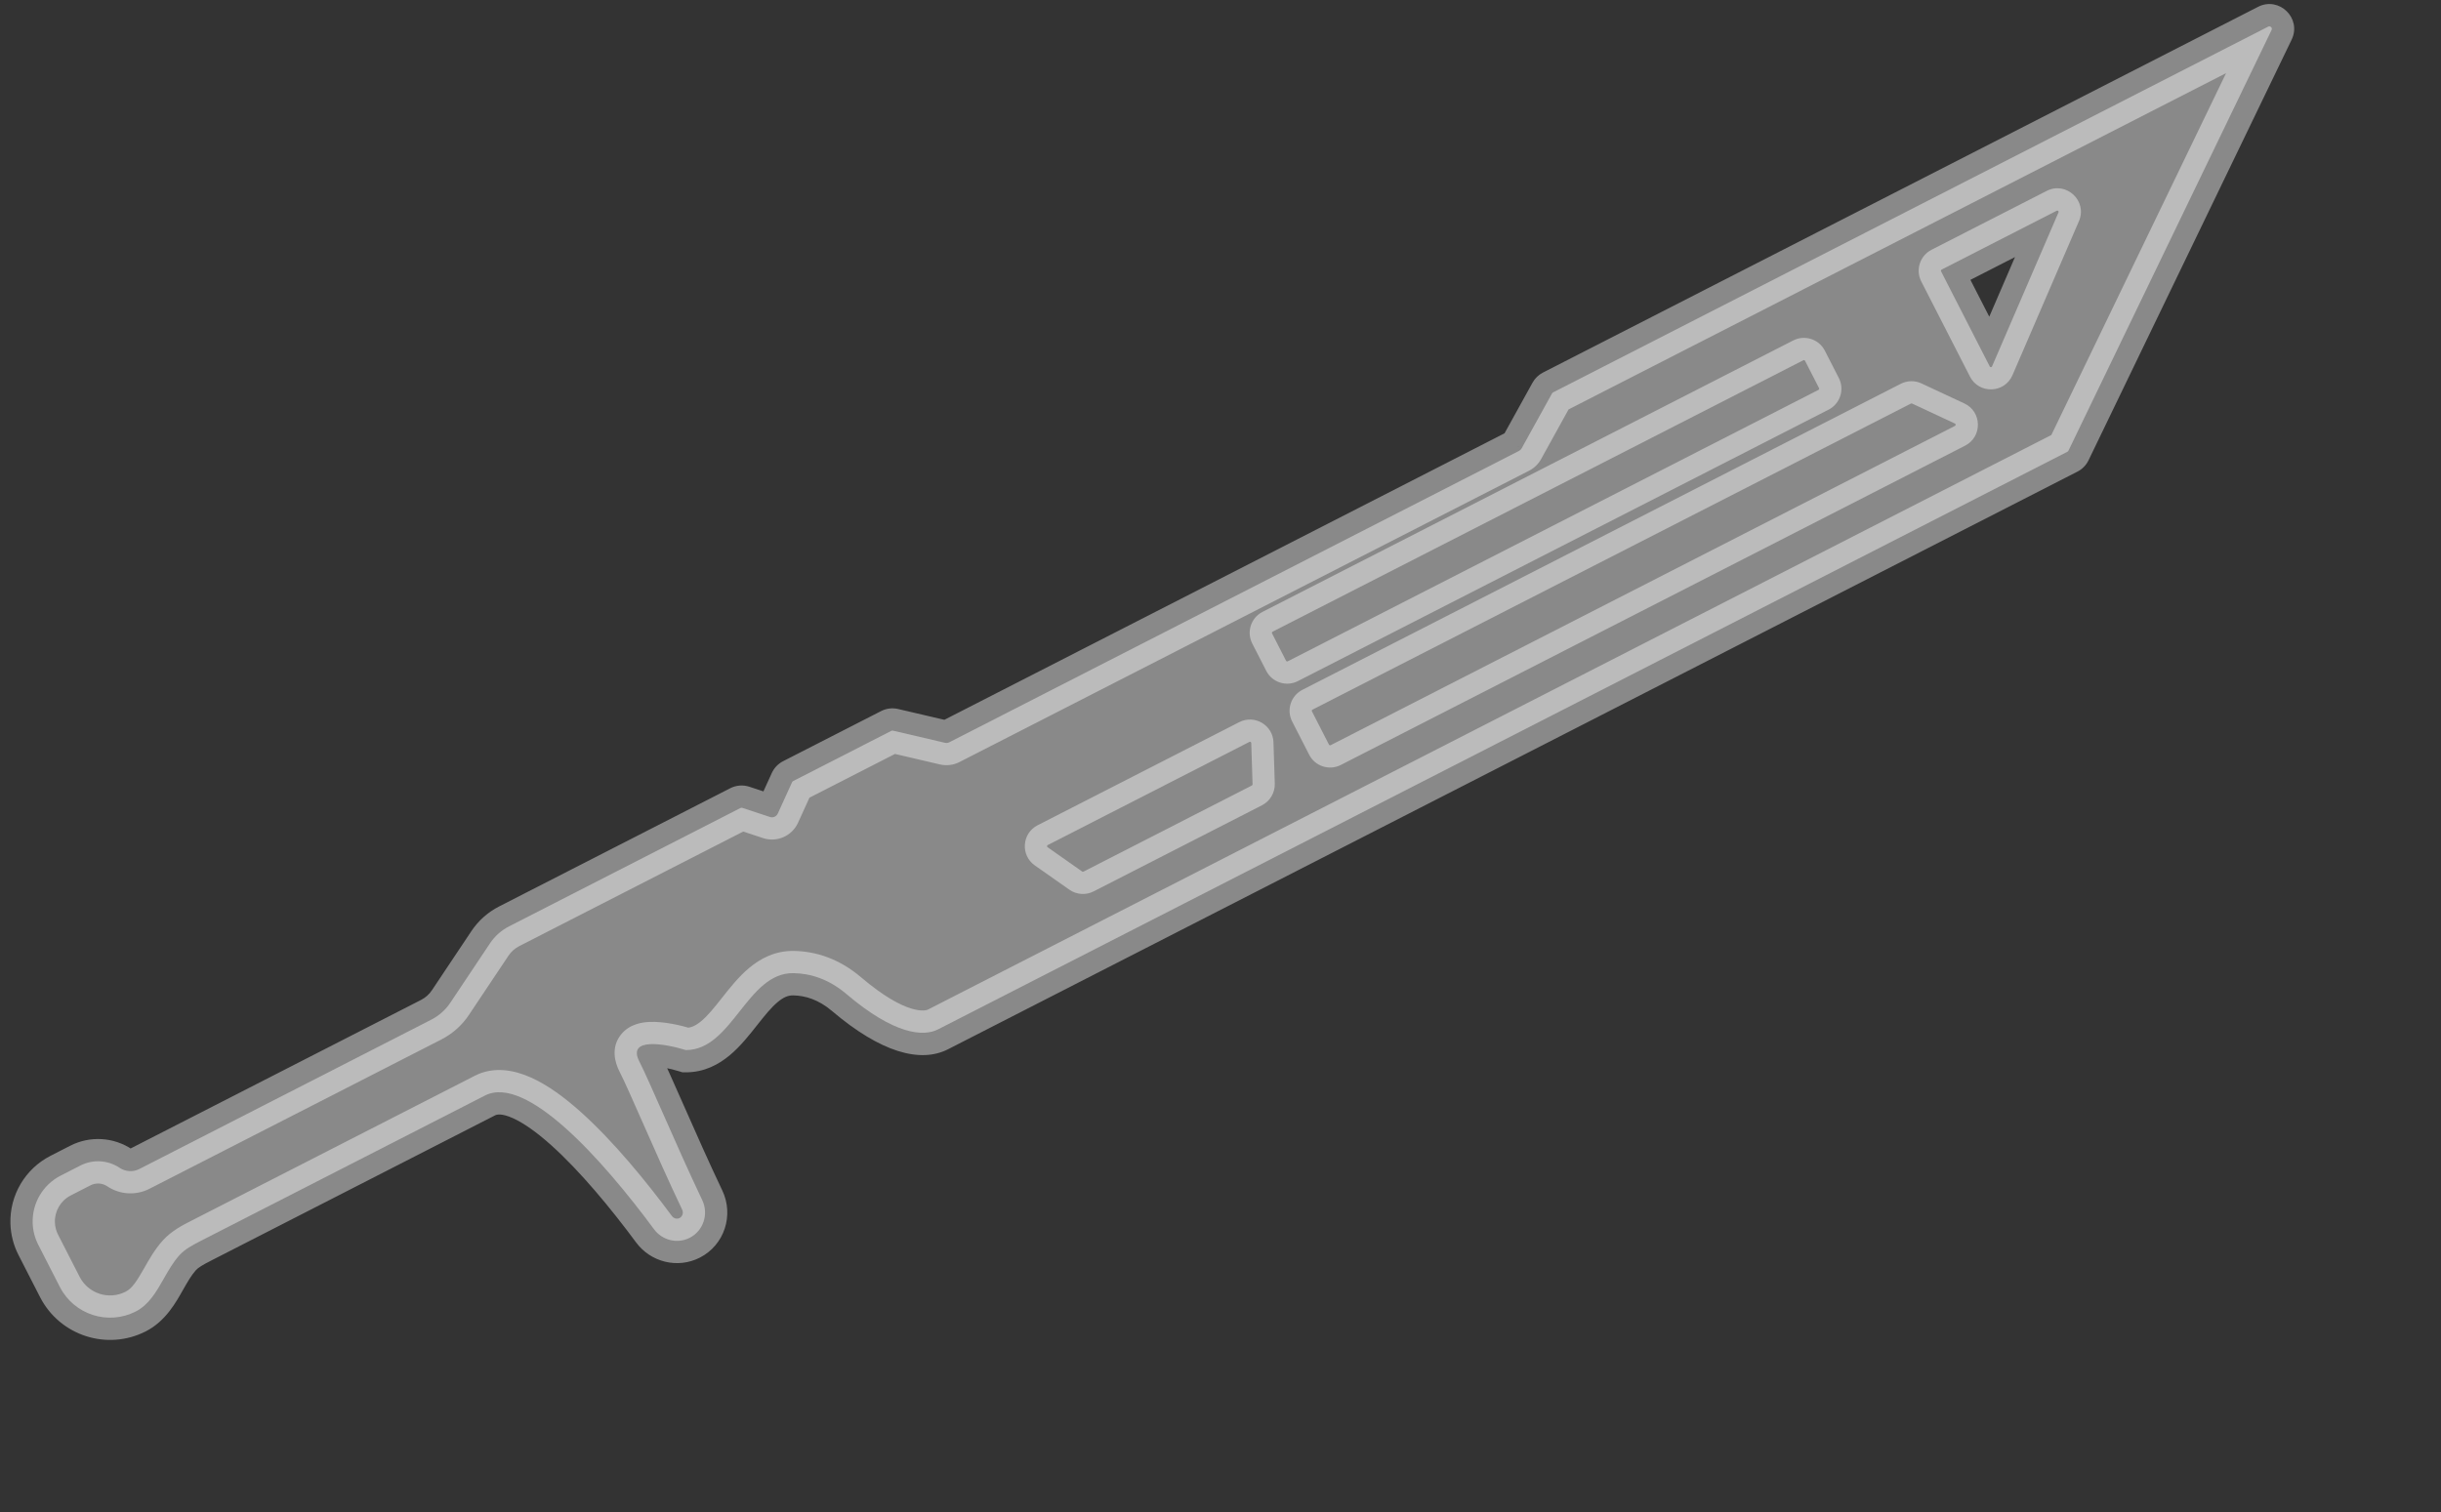 <svg width="192" height="119" viewBox="0 0 192 119" fill="none" xmlns="http://www.w3.org/2000/svg">
<rect x="0" y="0" width="192" height="119" fill="#333333" stroke="none"/>
<g style="mix-blend-mode:overlay" opacity="0.42">
<path fill-rule="evenodd" clip-rule="evenodd" d="M122.161 30.871L178.404 2.097C178.575 2.009 178.759 2.189 178.675 2.362L162.7 35.456C162.681 35.495 162.649 35.527 162.611 35.547L73.78 80.993C72.616 81.589 70.32 81.392 66.578 78.213C65.195 77.037 63.758 76.59 62.415 76.567C60.578 76.537 59.375 78.06 58.169 79.586C56.971 81.103 55.77 82.623 53.944 82.62C52.314 82.115 49.301 81.586 50.286 83.511C50.683 84.286 51.367 85.836 52.185 87.689C53.106 89.775 54.197 92.245 55.236 94.422C55.758 95.516 55.33 96.838 54.251 97.39C53.279 97.888 52.091 97.594 51.442 96.716C47.439 91.305 41.423 84.519 38.143 86.198L15.862 97.597C15.168 97.952 14.545 98.278 14.102 98.773C13.619 99.311 13.251 99.959 12.885 100.602C12.297 101.636 11.716 102.657 10.681 103.186C8.498 104.303 5.823 103.439 4.706 101.255L3.011 97.942C2.739 97.41 2.588 96.825 2.569 96.228C2.519 94.663 3.377 93.21 4.77 92.497L6.323 91.702C7.31 91.197 8.493 91.267 9.413 91.885C9.873 92.193 10.465 92.228 10.958 91.976L33.919 80.228C34.527 79.918 35.045 79.456 35.424 78.888L38.538 74.224C38.917 73.656 39.435 73.195 40.043 72.883L58.239 63.574C58.287 63.55 58.342 63.546 58.393 63.562L60.565 64.279C60.807 64.359 61.071 64.243 61.177 64.011L62.3 61.545C62.318 61.504 62.35 61.471 62.391 61.45L70.104 57.504C70.146 57.482 70.195 57.476 70.241 57.487L74.33 58.442C74.445 58.469 74.566 58.454 74.671 58.4L119.477 35.477C119.566 35.431 119.639 35.361 119.687 35.273L122.077 30.953C122.096 30.918 122.125 30.889 122.161 30.871ZM152.677 21.347L156.507 28.832C156.545 28.908 156.654 28.904 156.687 28.826L161.915 16.707C161.952 16.621 161.861 16.536 161.778 16.579L152.721 21.212C152.671 21.238 152.652 21.298 152.677 21.347ZM141.978 28.388L143.079 30.539C143.104 30.588 143.084 30.648 143.035 30.674L101.291 52.03C101.242 52.055 101.182 52.036 101.156 51.987L100.056 49.836C100.031 49.787 100.05 49.726 100.099 49.701L141.844 28.345C141.893 28.319 141.953 28.339 141.978 28.388ZM153.768 33.327L150.394 31.752C150.366 31.739 150.333 31.739 150.306 31.753L103.237 55.834C103.188 55.859 103.169 55.92 103.194 55.969L104.532 58.586C104.558 58.635 104.618 58.654 104.667 58.629L153.771 33.507C153.845 33.469 153.843 33.363 153.768 33.327ZM98.418 58.46L98.521 61.709C98.522 61.748 98.501 61.784 98.466 61.801L85.223 68.577C85.19 68.594 85.151 68.591 85.12 68.57L82.4 66.659C82.339 66.616 82.345 66.523 82.412 66.489L98.272 58.374C98.337 58.341 98.415 58.387 98.418 58.46Z" fill="white"/>
</g>
<g style="mix-blend-mode:overlay" opacity="0.42">
<path d="M178.675 2.362L177.099 1.601L177.099 1.601L178.675 2.362ZM162.7 35.456L161.124 34.695L161.124 34.695L162.7 35.456ZM66.578 78.213L65.445 79.547L65.445 79.547L66.578 78.213ZM62.415 76.567L62.386 78.317L62.415 76.567ZM58.169 79.586L59.542 80.671L59.542 80.671L58.169 79.586ZM53.944 82.62L53.426 84.291L53.678 84.369L53.941 84.37L53.944 82.62ZM52.185 87.689L53.786 86.982L52.185 87.689ZM55.236 94.422L56.815 93.669L56.815 93.669L55.236 94.422ZM51.442 96.716L50.035 97.756L50.035 97.756L51.442 96.716ZM14.102 98.773L15.405 99.941L15.405 99.941L14.102 98.773ZM12.885 100.602L11.364 99.737L11.364 99.737L12.885 100.602ZM2.569 96.228L4.318 96.172L2.569 96.228ZM9.413 91.885L10.388 90.431L10.388 90.431L9.413 91.885ZM35.424 78.888L36.88 79.86L36.88 79.86L35.424 78.888ZM38.538 74.224L37.083 73.252L37.083 73.252L38.538 74.224ZM58.393 63.562L57.845 65.224L57.845 65.224L58.393 63.562ZM60.565 64.279L61.113 62.617L61.113 62.617L60.565 64.279ZM61.177 64.011L62.769 64.737L62.769 64.737L61.177 64.011ZM62.3 61.545L63.892 62.271L63.892 62.271L62.3 61.545ZM70.241 57.487L69.843 59.191L69.843 59.191L70.241 57.487ZM74.33 58.442L73.932 60.146L73.932 60.146L74.33 58.442ZM119.687 35.273L118.156 34.427L118.155 34.427L119.687 35.273ZM122.077 30.953L123.608 31.799L123.608 31.799L122.077 30.953ZM156.687 28.826L155.081 28.133L155.081 28.133L156.687 28.826ZM161.915 16.707L160.308 16.014L160.308 16.014L161.915 16.707ZM150.394 31.752L149.653 33.337L149.653 33.337L150.394 31.752ZM153.768 33.327L154.508 31.742L154.508 31.742L153.768 33.327ZM98.521 61.709L96.772 61.765L96.772 61.765L98.521 61.709ZM98.418 58.46L96.668 58.516L96.668 58.516L98.418 58.46ZM85.12 68.57L86.126 67.138L86.126 67.137L85.12 68.57ZM82.4 66.659L83.406 65.227L83.406 65.227L82.4 66.659ZM177.607 0.539L121.364 29.313L122.958 32.429L179.201 3.654L177.607 0.539ZM180.251 3.122C181.064 1.439 179.271 -0.313 177.607 0.539L179.201 3.654C177.878 4.331 176.453 2.939 177.099 1.601L180.251 3.122ZM164.276 36.216L180.251 3.122L177.099 1.601L161.124 34.695L164.276 36.216ZM163.408 37.105C163.786 36.911 164.091 36.599 164.276 36.216L161.124 34.695C161.27 34.39 161.513 34.142 161.814 33.989L163.408 37.105ZM74.577 82.551L163.408 37.105L161.814 33.989L72.983 79.435L74.577 82.551ZM65.445 79.547C69.27 82.796 72.382 83.674 74.577 82.551L72.983 79.435C72.849 79.504 71.371 79.988 67.711 76.879L65.445 79.547ZM62.386 78.317C63.331 78.333 64.376 78.638 65.445 79.547L67.711 76.879C66.014 75.437 64.185 74.847 62.445 74.818L62.386 78.317ZM59.542 80.671C60.172 79.874 60.661 79.266 61.176 78.837C61.648 78.443 62.014 78.311 62.386 78.317L62.445 74.818C60.979 74.793 59.825 75.407 58.935 76.149C58.087 76.855 57.371 77.773 56.796 78.501L59.542 80.671ZM53.941 84.37C55.394 84.372 56.536 83.753 57.417 83.013C58.258 82.307 58.969 81.396 59.542 80.671L56.796 78.501C56.17 79.293 55.682 79.9 55.167 80.332C54.692 80.731 54.321 80.87 53.947 80.87L53.941 84.37ZM51.844 82.715C51.699 82.43 52.069 82.965 51.583 83.577C51.397 83.812 51.196 83.889 51.151 83.905C51.105 83.921 51.12 83.908 51.23 83.902C51.452 83.89 51.799 83.918 52.233 83.997C52.65 84.073 53.076 84.183 53.426 84.291L54.462 80.948C53.599 80.681 52.194 80.344 51.039 80.407C50.551 80.433 49.516 80.553 48.843 81.4C48.018 82.439 48.381 83.631 48.728 84.309L51.844 82.715ZM53.786 86.982C52.981 85.159 52.27 83.546 51.844 82.715L48.728 84.309C49.096 85.026 49.753 86.514 50.584 88.395L53.786 86.982ZM56.815 93.669C55.789 91.518 54.709 89.073 53.786 86.982L50.584 88.395C51.503 90.477 52.604 92.971 53.657 95.176L56.815 93.669ZM55.048 98.948C56.995 97.953 57.734 95.594 56.815 93.669L53.657 95.176C53.782 95.439 53.666 95.724 53.454 95.832L55.048 98.948ZM50.035 97.756C51.18 99.304 53.293 99.846 55.048 98.948L53.454 95.832C53.264 95.93 53.003 95.883 52.849 95.675L50.035 97.756ZM38.94 87.756C39.084 87.682 39.465 87.586 40.33 87.971C41.178 88.349 42.205 89.073 43.354 90.102C45.636 92.147 48.058 95.085 50.035 97.756L52.849 95.675C50.822 92.936 48.235 89.776 45.689 87.495C44.423 86.361 43.082 85.365 41.754 84.774C40.443 84.189 38.842 83.874 37.346 84.64L38.94 87.756ZM16.659 99.155L38.94 87.756L37.346 84.64L15.065 96.039L16.659 99.155ZM15.405 99.941C15.594 99.73 15.908 99.539 16.659 99.155L15.065 96.039C14.428 96.365 13.496 96.827 12.799 97.605L15.405 99.941ZM14.406 101.467C14.79 100.793 15.069 100.315 15.405 99.941L12.799 97.605C12.169 98.307 11.712 99.125 11.364 99.737L14.406 101.467ZM11.479 104.744C13.059 103.935 13.874 102.402 14.406 101.467L11.364 99.737C10.719 100.87 10.373 101.378 9.884 101.628L11.479 104.744ZM3.148 102.052C4.705 105.096 8.435 106.301 11.479 104.744L9.884 101.628C8.562 102.305 6.941 101.781 6.264 100.458L3.148 102.052ZM1.453 98.74L3.148 102.052L6.264 100.458L4.569 97.145L1.453 98.74ZM0.82 96.283C0.847 97.139 1.063 97.978 1.453 98.74L4.569 97.145C4.414 96.844 4.329 96.511 4.318 96.172L0.82 96.283ZM3.973 90.939C1.977 91.96 0.749 94.042 0.82 96.283L4.318 96.172C4.29 95.284 4.776 94.459 5.568 94.055L3.973 90.939ZM5.526 90.144L3.973 90.939L5.568 94.055L7.12 93.26L5.526 90.144ZM10.388 90.431C8.94 89.46 7.079 89.35 5.526 90.144L7.12 93.26C7.541 93.045 8.046 93.075 8.438 93.338L10.388 90.431ZM10.161 90.418C10.233 90.381 10.32 90.386 10.388 90.431L8.438 93.338C9.426 94.001 10.696 94.076 11.755 93.534L10.161 90.418ZM33.122 78.671L10.161 90.418L11.755 93.534L34.716 81.786L33.122 78.671ZM33.969 77.917C33.756 78.236 33.464 78.496 33.122 78.671L34.716 81.786C35.59 81.339 36.335 80.676 36.88 79.86L33.969 77.917ZM37.083 73.252L33.969 77.917L36.88 79.86L39.994 75.195L37.083 73.252ZM39.246 71.326C38.372 71.773 37.627 72.436 37.083 73.252L39.994 75.195C40.207 74.876 40.498 74.616 40.84 74.441L39.246 71.326ZM57.442 62.016L39.246 71.326L40.84 74.441L59.036 65.132L57.442 62.016ZM58.941 61.9C58.446 61.737 57.906 61.779 57.442 62.016L59.036 65.132C58.667 65.321 58.238 65.354 57.845 65.224L58.941 61.9ZM61.113 62.617L58.941 61.9L57.845 65.224L60.017 65.941L61.113 62.617ZM59.584 63.286C59.848 62.706 60.507 62.417 61.113 62.617L60.017 65.941C61.107 66.3 62.293 65.782 62.769 64.737L59.584 63.286ZM60.707 60.82L59.584 63.286L62.769 64.737L63.892 62.271L60.707 60.82ZM61.593 59.892C61.202 60.093 60.889 60.42 60.707 60.82L63.892 62.271C63.747 62.589 63.499 62.849 63.188 63.008L61.593 59.892ZM69.307 55.946L61.593 59.892L63.188 63.008L70.901 59.062L69.307 55.946ZM70.639 55.783C70.19 55.678 69.718 55.736 69.307 55.946L70.901 59.062C70.575 59.229 70.2 59.275 69.843 59.191L70.639 55.783ZM74.728 56.738L70.639 55.783L69.843 59.191L73.932 60.146L74.728 56.738ZM73.874 56.842C74.137 56.707 74.44 56.67 74.728 56.738L73.932 60.146C74.45 60.267 74.994 60.2 75.468 59.958L73.874 56.842ZM118.68 33.919L73.874 56.842L75.468 59.958L120.274 37.035L118.68 33.919ZM118.155 34.427C118.276 34.209 118.459 34.032 118.68 33.919L120.274 37.035C120.673 36.831 121.002 36.512 121.218 36.12L118.155 34.427ZM120.545 30.105L118.156 34.427L121.218 36.12L123.608 31.799L120.545 30.105ZM121.364 29.313C121.018 29.49 120.733 29.766 120.545 30.106L123.608 31.799C123.459 32.069 123.232 32.289 122.958 32.429L121.364 29.313ZM158.065 28.035L154.235 20.55L151.119 22.144L154.949 29.629L158.065 28.035ZM155.081 28.133C155.633 26.851 157.429 26.793 158.065 28.035L154.949 29.629C155.661 31.022 157.674 30.957 158.294 29.519L155.081 28.133ZM160.308 16.014L155.081 28.133L158.294 29.52L163.522 17.401L160.308 16.014ZM162.575 18.137C161.198 18.841 159.695 17.435 160.308 16.014L163.522 17.401C164.209 15.808 162.524 14.231 160.981 15.021L162.575 18.137ZM153.518 22.77L162.575 18.137L160.981 15.021L151.923 19.654L153.518 22.77ZM154.235 20.55C154.65 21.361 154.329 22.355 153.518 22.77L151.923 19.654C151.014 20.12 150.654 21.235 151.119 22.144L154.235 20.55ZM144.636 29.742L143.536 27.591L140.42 29.185L141.521 31.336L144.636 29.742ZM143.832 32.231C144.742 31.766 145.102 30.652 144.636 29.742L141.521 31.336C141.106 30.525 141.427 29.531 142.238 29.116L143.832 32.231ZM102.088 53.588L143.832 32.231L142.238 29.116L100.494 50.472L102.088 53.588ZM99.599 52.784C100.064 53.693 101.178 54.054 102.088 53.588L100.494 50.472C101.305 50.057 102.299 50.379 102.714 51.19L99.599 52.784ZM98.498 50.633L99.599 52.784L102.714 51.19L101.614 49.039L98.498 50.633ZM99.302 48.143C98.393 48.609 98.033 49.723 98.498 50.633L101.614 49.039C102.029 49.85 101.708 50.844 100.897 51.259L99.302 48.143ZM141.046 26.787L99.302 48.143L100.897 51.259L142.641 29.902L141.046 26.787ZM143.536 27.591C143.071 26.681 141.956 26.321 141.046 26.787L142.641 29.902C141.829 30.318 140.835 29.996 140.42 29.185L143.536 27.591ZM149.653 33.337L153.027 34.913L154.508 31.742L151.134 30.166L149.653 33.337ZM151.103 33.311C150.65 33.543 150.115 33.553 149.653 33.337L151.134 30.166C150.617 29.924 150.017 29.936 149.509 30.195L151.103 33.311ZM104.034 57.392L151.103 33.311L149.509 30.195L102.44 54.276L104.034 57.392ZM104.752 55.172C105.167 55.983 104.846 56.977 104.034 57.392L102.44 54.276C101.531 54.742 101.17 55.856 101.636 56.766L104.752 55.172ZM106.09 57.789L104.752 55.172L101.636 56.766L102.975 59.383L106.09 57.789ZM103.87 57.071C104.681 56.656 105.675 56.977 106.09 57.789L102.975 59.383C103.44 60.292 104.555 60.652 105.464 60.187L103.87 57.071ZM152.974 31.949L103.87 57.071L105.464 60.187L154.568 35.065L152.974 31.949ZM153.027 34.913C151.783 34.332 151.751 32.575 152.974 31.949L154.568 35.065C155.938 34.364 155.903 32.393 154.508 31.742L153.027 34.913ZM100.27 61.654L100.167 58.405L96.668 58.516L96.772 61.765L100.27 61.654ZM99.263 63.359C99.9 63.033 100.292 62.369 100.27 61.654L96.772 61.765C96.751 61.127 97.101 60.534 97.669 60.244L99.263 63.359ZM86.02 70.135L99.263 63.359L97.669 60.244L84.426 67.019L86.02 70.135ZM84.114 70.001C84.676 70.396 85.41 70.447 86.02 70.135L84.426 67.019C84.971 66.74 85.625 66.786 86.126 67.138L84.114 70.001ZM81.395 68.091L84.115 70.002L86.126 67.137L83.406 65.227L81.395 68.091ZM81.615 64.93C80.375 65.565 80.255 67.291 81.395 68.091L83.406 65.227C84.423 65.941 84.316 67.481 83.21 68.046L81.615 64.93ZM97.475 56.817L81.615 64.93L83.21 68.046L99.069 59.932L97.475 56.817ZM100.167 58.405C100.124 57.048 98.683 56.199 97.475 56.817L99.069 59.932C97.992 60.484 96.707 59.726 96.668 58.516L100.167 58.405Z" fill="white"/>
</g>
</svg>
